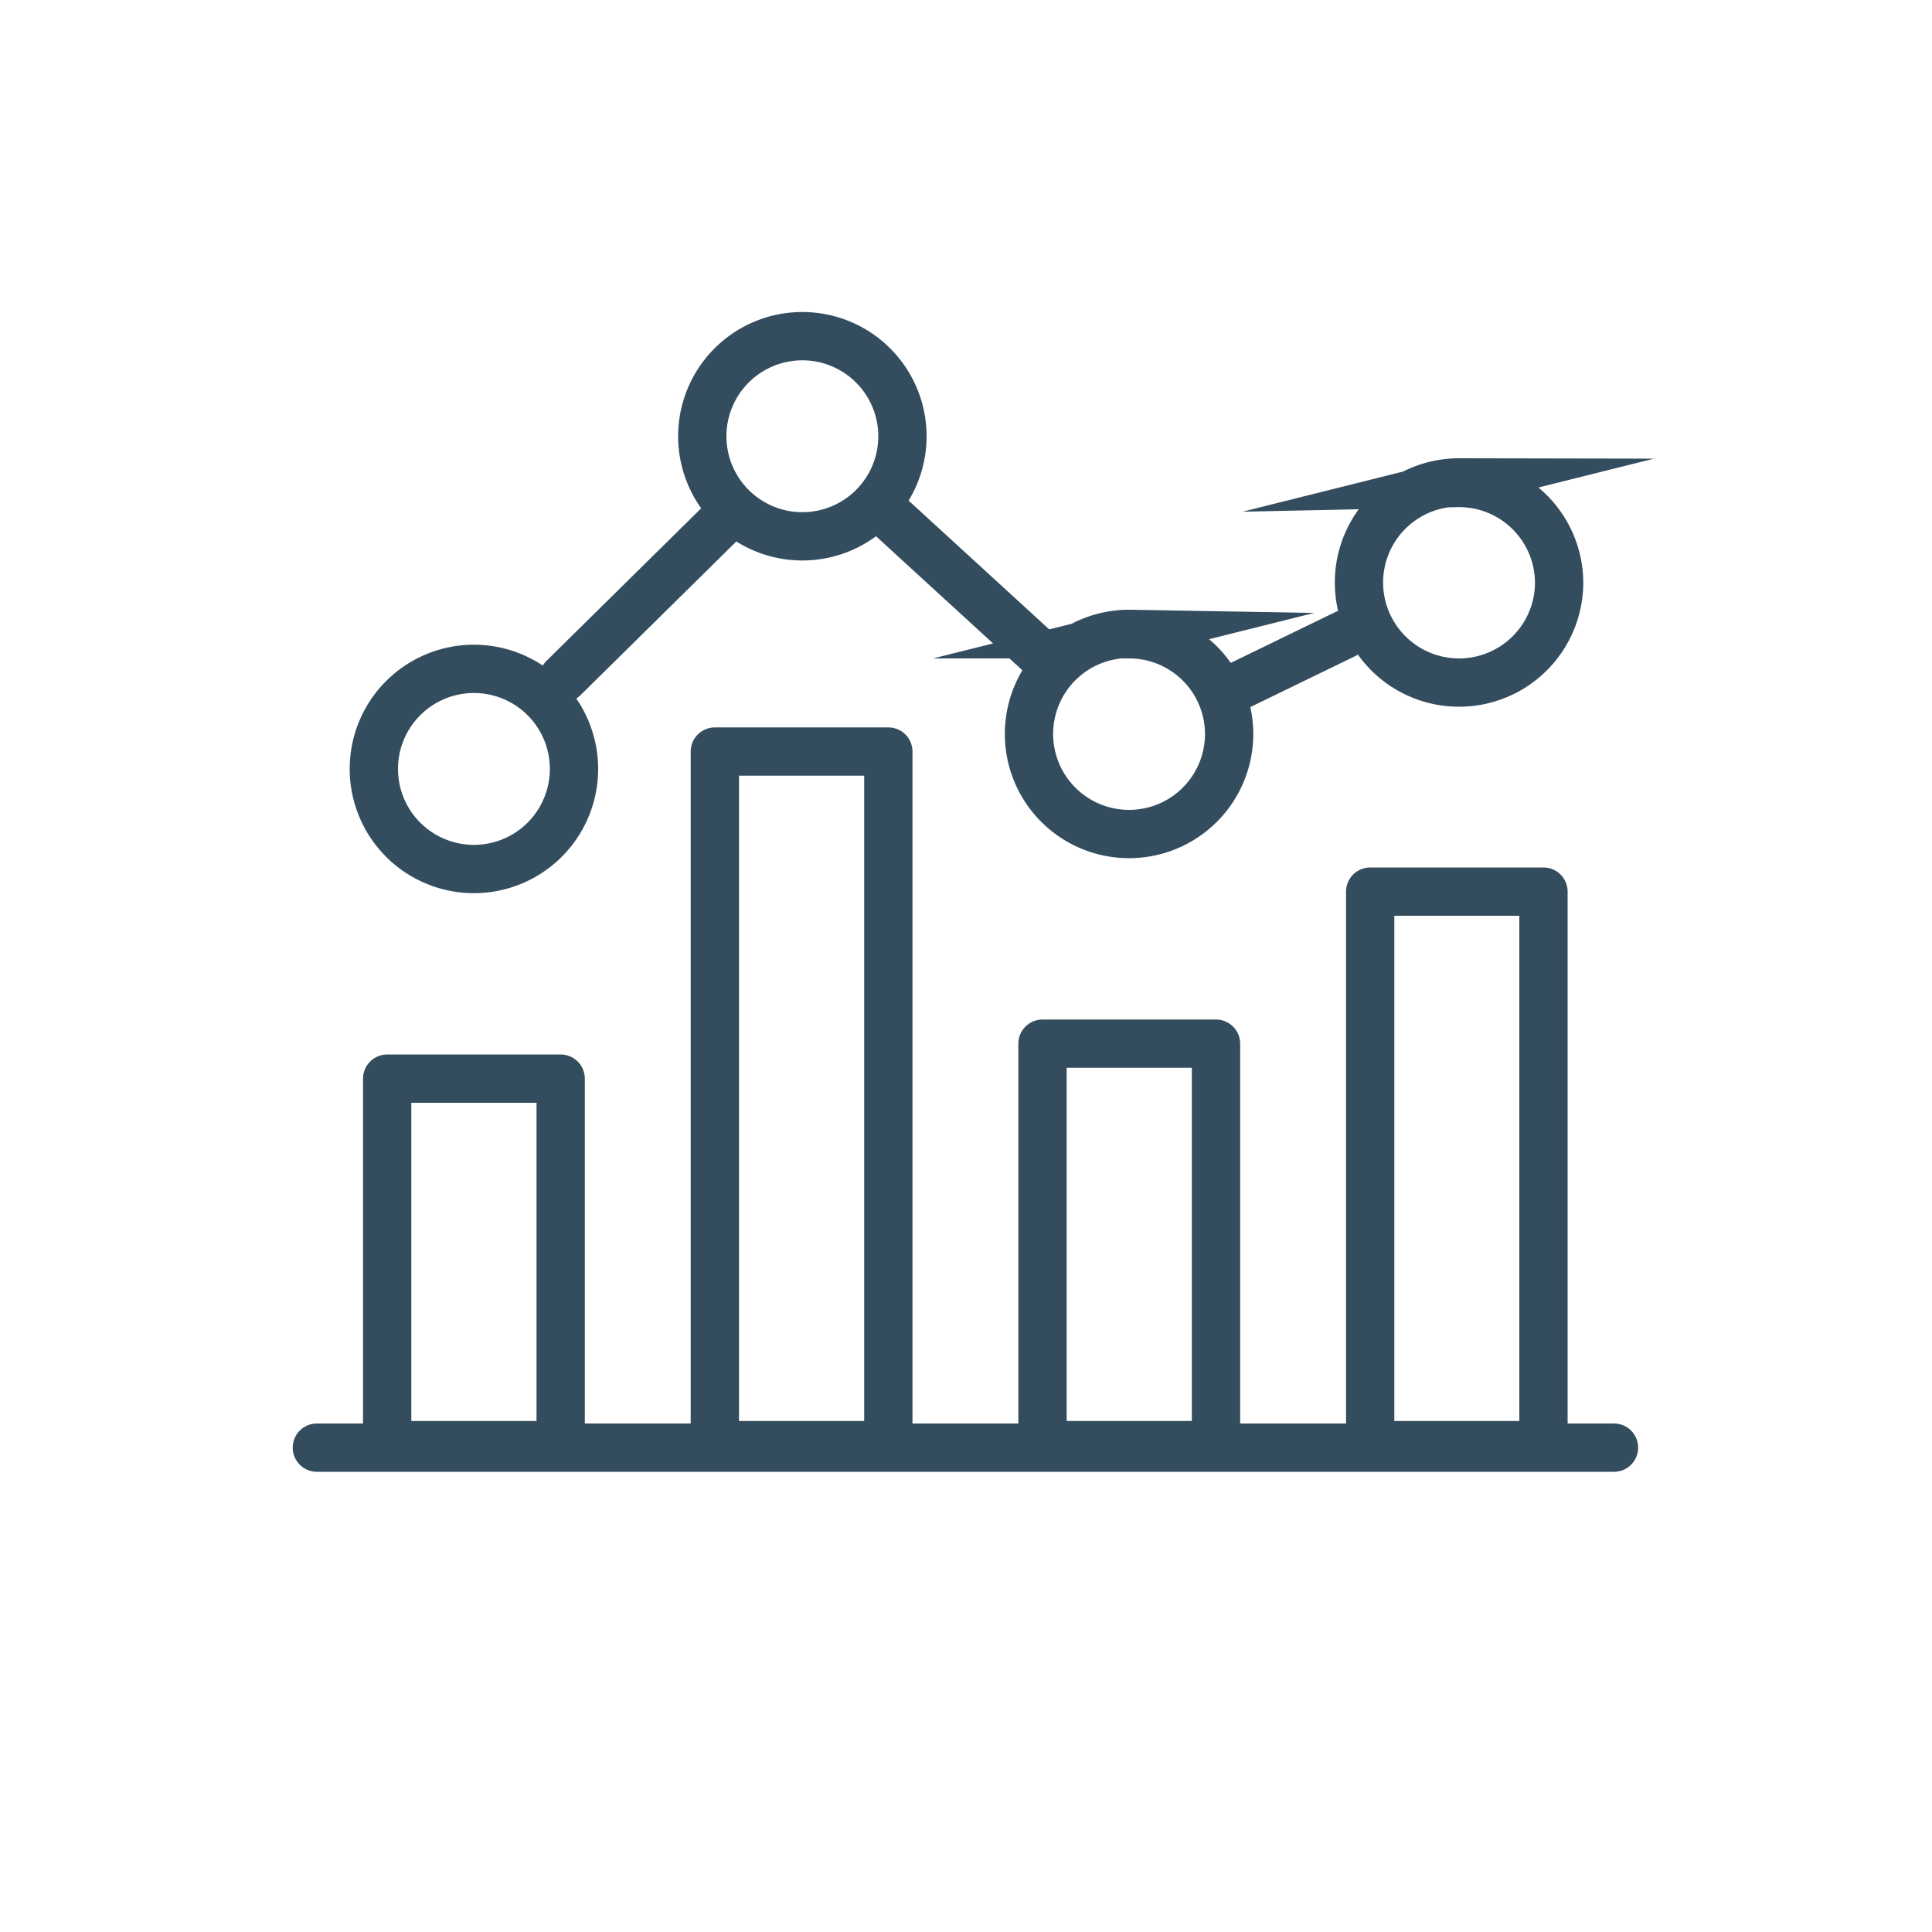 <?xml version="1.0" encoding="UTF-8"?> <svg xmlns="http://www.w3.org/2000/svg" id="blue" viewBox="0 0 100 100"><defs><style>.cls-1,.cls-2{fill:none;stroke:#334d5e;stroke-width:2.5px;}.cls-1{stroke-linecap:round;stroke-linejoin:round;}.cls-2{stroke-miterlimit:22.93;}</style></defs><polygon class="cls-1" points="37 38.9 45.98 38.9 45.98 74.8 37 74.8 37 38.9 37 38.9"></polygon><line class="cls-1" x1="16.4" y1="74.93" x2="83.54" y2="74.93"></line><polygon class="cls-1" points="20.04 55.83 29.02 55.83 29.02 74.8 20.04 74.8 20.04 55.83 20.04 55.83"></polygon><polygon class="cls-1" points="53.96 54.02 62.94 54.02 62.94 74.8 53.96 74.8 53.96 54.02 53.96 54.02"></polygon><polygon class="cls-1" points="70.92 46.15 79.89 46.15 79.89 74.8 70.92 74.8 70.92 46.15 70.92 46.15"></polygon><path class="cls-2" d="M24.53,34.62a5.18,5.18,0,1,0,5.18,5.18,5.18,5.18,0,0,0-5.18-5.18Zm17-17.22a5.18,5.18,0,1,0,5.18,5.18,5.18,5.18,0,0,0-5.18-5.18Zm17,15.41A5.18,5.18,0,1,0,63.62,38a5.17,5.17,0,0,0-5.17-5.17Zm17-7.84a5.18,5.18,0,1,0,5.17,5.18A5.18,5.18,0,0,0,75.41,25Z"></path><line class="cls-1" x1="29.16" y1="35.1" x2="37.17" y2="27.2"></line><line class="cls-1" x1="46.16" y1="26.81" x2="54.24" y2="34.21"></line><line class="cls-1" x1="63.54" y1="35.78" x2="69.63" y2="32.82"></line></svg> 
